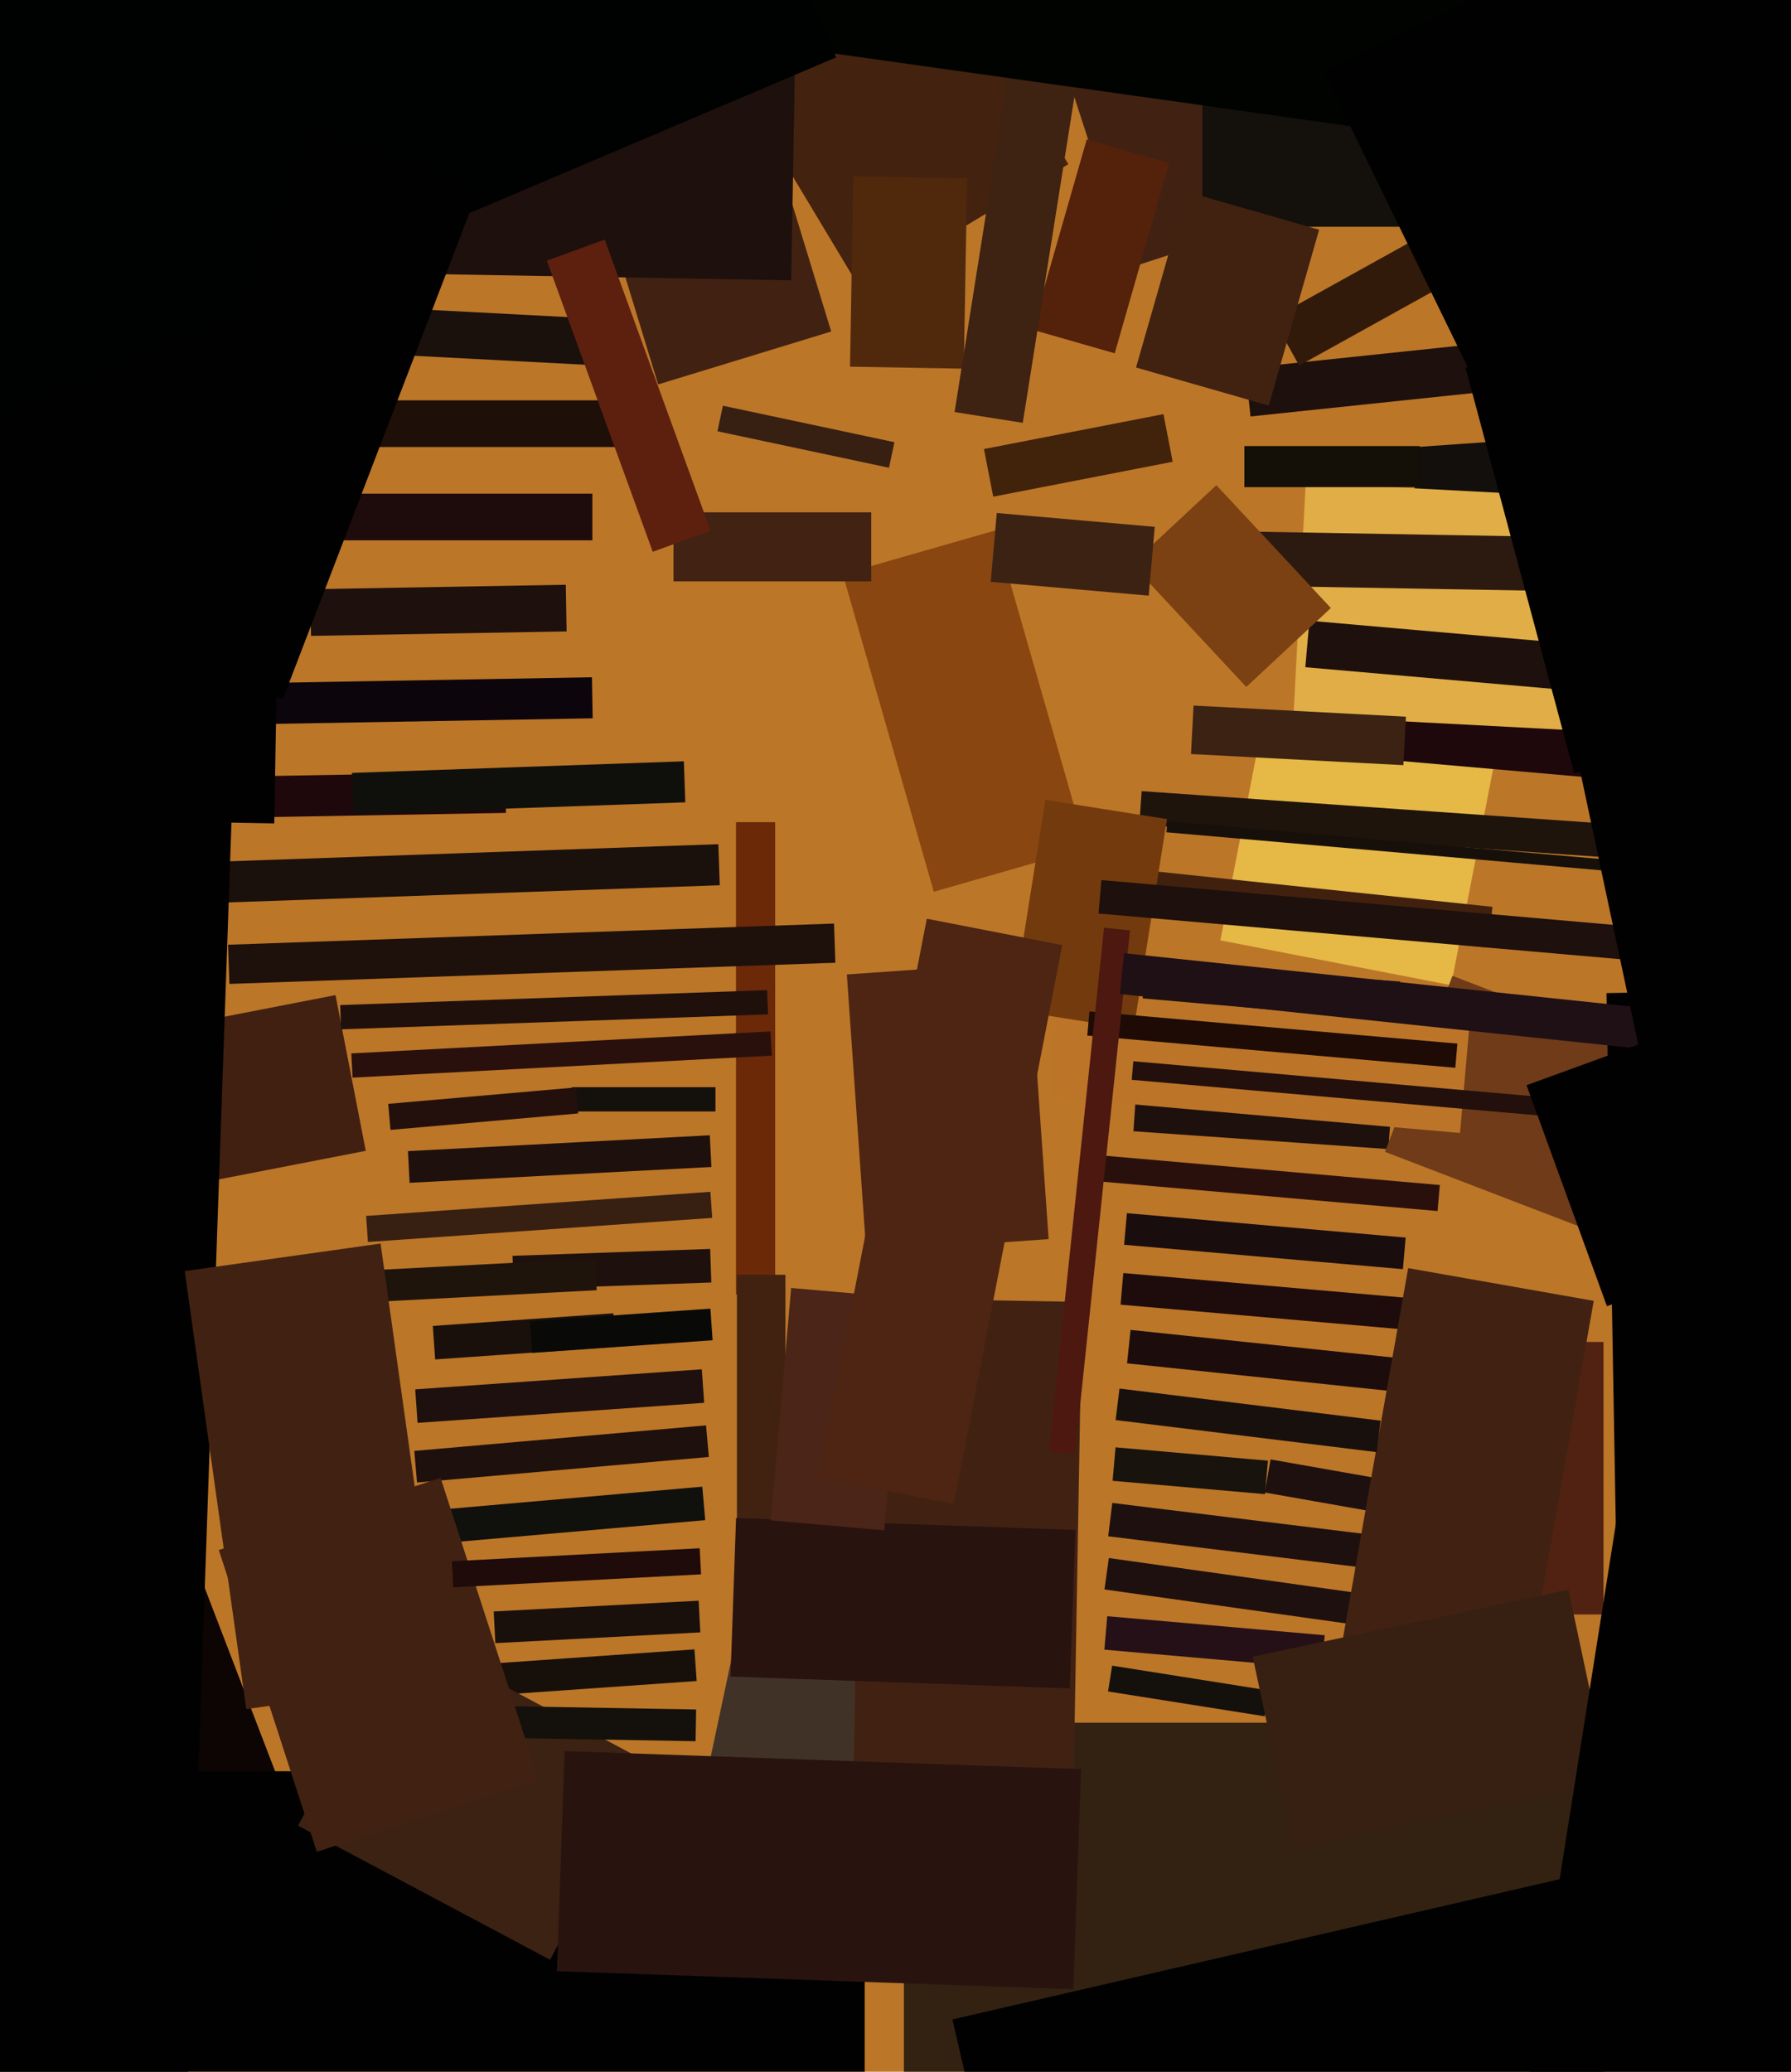 <svg xmlns="http://www.w3.org/2000/svg" width="480px" height="555px">
  <rect width="480" height="555" fill="rgb(188,118,40)"/>
  <polygon points="372.097,307.834 303.764,303.056 306.903,258.166 375.236,262.944" fill="rgba(30,16,12,1.0)"/>
  <polygon points="207.75,346.75 197.25,346.75 197.25,220.25 207.75,220.25" fill="rgba(108,41,8,1.0)"/>
  <polygon points="111.029,388.687 189.23,381.845 189.971,390.313 111.77,397.155" fill="rgba(30,16,12,1.0)"/>
  <polygon points="138.232,-21.809 184.613,-35.989 222.768,88.809 176.387,102.989" fill="rgba(65,34,18,1.0)"/>
  <polygon points="191.75,297.75 153.25,297.75 153.25,291.25 191.75,291.25" fill="rgba(20,16,12,1.0)"/>
  <polygon points="402.479,411.032 338.959,399.831 340.521,390.968 404.041,402.169" fill="rgba(30,16,15,1.0)"/>
  <polygon points="402.004,375.728 302.055,365.223 302.996,356.272 402.945,366.777" fill="rgba(28,12,12,1.0)"/>
  <polygon points="230.606,77.454 181.678,-3.977 237.394,-37.454 286.322,43.977" fill="rgba(67,34,15,1.0)"/>
  <polygon points="327.068,251.911 339.089,190.068 400.932,202.089 388.911,263.932" fill="rgba(230,184,70,1.0)"/>
  <polygon points="258.303,98.762 227.807,98.23 228.697,47.238 259.193,47.77" fill="rgba(80,41,13,1.0)"/>
  <polygon points="212.044,75.102 -58.915,70.373 -56.044,-94.102 214.915,-89.373" fill="rgba(30,16,12,1.0)"/>
  <polygon points="375.987,340.002 301.272,333.465 302.013,324.998 376.728,331.535" fill="rgba(25,13,14,1.0)"/>
  <polygon points="162.364,98.005 75.982,93.478 76.636,80.995 163.018,85.522" fill="rgba(26,16,12,1.0)"/>
  <polygon points="440.616,209.561 367.893,203.199 373.384,140.439 446.107,146.801" fill="rgba(30,8,12,1.0)"/>
  <polygon points="333.786,98.638 411.856,90.433 413.214,103.362 335.144,111.567" fill="rgba(30,16,12,1.0)"/>
  <polygon points="114,404.764 188.216,398.271 189,407.236 114.784,413.729" fill="rgba(16,16,12,1.0)"/>
  <polygon points="436.027,230.058 305.346,220.92 305.973,211.942 436.654,221.08" fill="rgba(30,20,12,1.0)"/>
  <polygon points="111.28,372.197 188.092,366.825 188.72,375.803 111.908,381.175" fill="rgba(30,16,14,1.0)"/>
  <polygon points="226.961,261.05 275.842,257.632 281.039,331.95 232.158,335.368" fill="rgba(77,37,18,1.0)"/>
  <polygon points="158.75,144.75 76.25,144.75 76.25,132.25 158.75,132.25" fill="rgba(30,11,12,1.0)"/>
  <polygon points="83.146,157.849 151.636,156.653 151.854,169.151 83.364,170.347" fill="rgba(30,16,12,1.0)"/>
  <polygon points="371.176,308.568 389.274,261.422 451.824,285.432 433.726,332.578" fill="rgba(112,59,24,1.0)"/>
  <polygon points="36.163,183.57 158.645,181.432 158.837,192.43 36.355,194.568" fill="rgba(12,6,12,1.0)"/>
  <polygon points="398.84,253.872 277.011,241.068 278.16,230.128 399.989,242.932" fill="rgba(65,33,14,1.0)"/>
  <polygon points="137.359,336.428 190.327,334.578 190.641,343.572 137.673,345.422" fill="rgba(30,16,12,1.0)"/>
  <polygon points="27.091,428.36 52.298,418.684 84.909,503.64 59.702,513.316" fill="rgba(13,4,4,1.0)"/>
  <polygon points="231.75,563.5 -14.75,563.5 -14.75,474.5 231.75,474.5" fill="rgba(1,1,1,1.0)"/>
  <polygon points="430.553,266.043 491.044,264.987 494.447,459.957 433.956,461.013" fill="rgba(1,1,1,1.0)"/>
  <polygon points="439.128,234.029 312.611,222.96 312.872,219.971 439.389,231.04" fill="rgba(23,16,10,1.0)"/>
  <polygon points="285.792,19.413 326.212,6.279 343.208,58.587 302.788,71.721" fill="rgba(65,34,18,1.0)"/>
  <polygon points="388.75,60.75 322.25,60.75 322.25,-1.75 388.75,-1.75" fill="rgba(20,16,12,1.0)"/>
  <polygon points="117.288,446.667 186.119,441.854 186.712,450.333 117.881,455.146" fill="rgba(23,16,10,1.0)"/>
  <polygon points="391.298,303.511 281.218,293.88 283.702,265.489 393.782,275.12" fill="rgba(188,117,40,1.0)"/>
  <polygon points="58.099,230.85 192.517,226.156 192.901,237.15 58.483,241.844" fill="rgba(26,16,12,1.0)"/>
  <polygon points="378.376,119.84 414.787,117.294 418.624,172.16 382.213,174.706" fill="rgba(18,15,12,1.0)"/>
  <polygon points="396.945,357.961 300.314,349.507 301.055,341.039 397.686,349.493" fill="rgba(30,11,12,1.0)"/>
  <polygon points="298.75,94.643 276.641,88.304 291.25,37.357 313.359,43.696" fill="rgba(84,33,11,1.0)"/>
  <polygon points="376.902,421.372 297.002,411.561 298.098,402.628 377.998,412.439" fill="rgba(30,16,15,1.0)"/>
  <polygon points="115.995,355.203 164.377,351.819 165.005,360.797 116.623,364.181" fill="rgba(25,16,12,1.0)"/>
  <polygon points="423.062,195.709 346.667,191.705 349.938,129.291 426.333,133.295" fill="rgba(225,173,70,1.0)"/>
  <polygon points="341.155,85.249 402.815,51.069 409.845,63.751 348.185,97.931" fill="rgba(49,26,10,1.0)"/>
  <polygon points="225.876,153.821 266.73,142.107 291.124,227.179 250.27,238.893" fill="rgba(137,70,16,1.0)"/>
  <polygon points="429.75,432.5 413.25,432.5 413.25,359.5 429.75,359.5" fill="rgba(81,34,18,1.0)"/>
  <polygon points="340.03,108.65 304.464,98.452 317.97,51.35 353.536,61.548" fill="rgba(65,34,16,1.0)"/>
  <polygon points="52.41,208.225 135.398,206.777 135.59,217.775 52.602,219.223" fill="rgba(30,8,12,1.0)"/>
  <polygon points="109.333,308.375 190.222,304.136 190.667,312.625 109.778,316.864" fill="rgba(30,16,12,1.0)"/>
  <polygon points="303.838,275.73 271.245,270.568 280.162,214.27 312.755,219.432" fill="rgba(115,59,13,1.0)"/>
  <polygon points="512.75,578.5 242.25,578.5 242.25,461.5 512.75,461.5" fill="rgba(51,34,18,1.0)"/>
  <polygon points="147.423,525.004 79.878,489.09 107.577,436.996 175.122,472.91" fill="rgba(60,34,18,1.0)"/>
  <polygon points="354.246,447.032 295.969,441.934 296.754,432.968 355.031,438.066" fill="rgba(37,16,23,1.0)"/>
  <polygon points="418.075,184.711 349.836,178.741 350.925,166.289 419.164,172.259" fill="rgba(30,16,12,1.0)"/>
  <polygon points="79.083,341.362 159.472,337.149 159.917,345.638 79.528,349.851" fill="rgba(30,20,12,1.0)"/>
  <polygon points="274.11,113.276 255.838,110.382 272.89,2.724 291.162,5.618" fill="rgba(62,34,18,1.0)"/>
  <polygon points="255.261,540.988 417.98,503.421 434.739,576.012 272.02,613.579" fill="rgba(1,1,1,1.0)"/>
  <polygon points="390.028,286.052 291.405,277.423 291.972,270.948 390.595,279.577" fill="rgba(30,11,5,1.0)"/>
  <polygon points="186.42,466.456 105.432,465.043 105.58,456.544 186.568,457.957" fill="rgba(20,16,12,1.0)"/>
  <polygon points="73.499,220.581 -22.986,218.897 -20.499,76.419 75.986,78.103" fill="rgba(1,1,1,1.0)"/>
  <polygon points="365.815,435.614 296.002,425.803 297.185,417.386 366.998,427.197" fill="rgba(30,16,14,1.0)"/>
  <polygon points="442.364,158.787 323.383,156.71 323.636,142.213 442.617,144.29" fill="rgba(44,26,17,1.0)"/>
  <polygon points="438.363,44.535 120.982,-0.07 128.637,-54.535 446.018,-9.93" fill="rgba(1,3,1,1.0)"/>
  <polygon points="171.5,119.75 88.5,119.75 88.5,107.25 171.5,107.25" fill="rgba(30,15,9,1.0)"/>
  <polygon points="385.273,324.43 295.117,316.543 295.727,309.57 385.883,317.457" fill="rgba(42,16,12,1.0)"/>
  <polygon points="445.261,301.7 303.303,289.281 303.739,284.3 445.697,296.719" fill="rgba(35,16,12,1.0)"/>
  <polygon points="222.602,514.255 182.987,505.835 196.398,442.745 236.013,451.165" fill="rgba(65,50,40,1.0)"/>
  <polygon points="448.813,258.237 294.403,244.728 295.187,235.763 449.597,249.272" fill="rgba(30,16,12,1.0)"/>
  <polygon points="407.599,459.28 357.866,450.511 377.401,339.72 427.134,348.489" fill="rgba(65,34,18,1.0)"/>
  <polygon points="98.119,325.735 190.393,319.282 190.881,326.265 98.607,332.718" fill="rgba(55,32,18,1.0)"/>
  <polygon points="6.972,282.702 89.919,266.579 98.028,308.298 15.081,324.421" fill="rgba(65,32,18,1.0)"/>
  <polygon points="210.5,438.5 197.5,438.5 197.5,341.5 210.5,341.5" fill="rgba(65,34,16,1.0)"/>
  <polygon points="368.969,389.014 298.995,380.422 300.031,371.986 370.005,380.578" fill="rgba(24,16,12,1.0)"/>
  <polygon points="238.259,125.309 192.286,115.538 193.741,108.691 239.714,118.462" fill="rgba(55,32,18,1.0)"/>
  <polygon points="338.941,459.781 296.964,453.133 298.059,446.219 340.036,452.867" fill="rgba(20,16,12,1.0)"/>
  <polygon points="287.008,519.252 228.017,518.222 230.992,347.748 289.983,348.778" fill="rgba(65,34,18,1.0)"/>
  <polygon points="334.009,184.026 303.319,151.116 325.991,129.974 356.681,162.884" fill="rgba(123,65,18,1.0)"/>
  <polygon points="142.013,353.952 190.394,350.569 190.987,359.048 142.606,362.431" fill="rgba(9,10,8,1.0)"/>
  <polygon points="263.71,120.294 311.81,110.945 314.29,123.706 266.19,133.055" fill="rgba(65,34,10,1.0)"/>
  <polygon points="61.116,253.089 223.517,247.418 223.884,257.911 61.483,263.582" fill="rgba(30,16,10,1.0)"/>
  <polygon points="380.5,130.5 333.5,130.5 333.5,119.5 380.5,119.5" fill="rgba(20,15,7,1.0)"/>
  <polygon points="58.646,415.237 118.087,395.923 144.354,476.763 84.913,496.077" fill="rgba(65,34,18,1.0)"/>
  <polygon points="335.737,443.816 420.347,425.831 431.263,477.184 346.653,495.169" fill="rgba(55,32,18,1.0)"/>
  <polygon points="233.5,155.75 180.5,155.75 180.5,137.25 233.5,137.25" fill="rgba(66,34,18,1.0)"/>
  <polygon points="392.776,98.508 440.107,85.826 469.224,194.492 421.893,207.174" fill="rgba(1,1,1,1.0)"/>
  <polygon points="288.112,389.48 281.15,388.748 295.888,248.52 302.85,249.252" fill="rgba(77,24,16,1.0)"/>
  <polygon points="376.121,204.983 319.199,202 319.879,189.017 376.801,192" fill="rgba(59,34,18,1.0)"/>
  <polygon points="-119.067,42.619 181.478,-84.954 224.067,15.381 -76.478,142.954" fill="rgba(0,1,1,1.0)"/>
  <polygon points="47.087,648.453 -15.874,646.254 0.913,165.547 63.874,167.746" fill="rgba(1,1,1,1.0)"/>
  <polygon points="354.794,19.277 475.682,-39.684 582.206,178.723 461.318,237.684" fill="rgba(1,1,1,1.0)"/>
  <polygon points="132.315,431.695 187.24,428.817 187.685,437.305 132.76,440.183" fill="rgba(25,16,12,1.0)"/>
  <polygon points="455.746,282.649 300.104,266.291 301.254,255.351 456.896,271.709" fill="rgba(31,16,22,1.0)"/>
  <polygon points="121.112,418.245 187.521,414.765 187.888,421.755 121.479,425.235" fill="rgba(30,11,10,1.0)"/>
  <polygon points="49.512,340.515 101.996,333.139 118.488,450.485 66.004,457.861" fill="rgba(65,34,18,1.0)"/>
  <polygon points="94.157,282.198 206.503,276.311 206.843,282.802 94.497,288.689" fill="rgba(42,16,12,1.0)"/>
  <polygon points="307.863,159.567 265.525,155.863 267.137,137.433 309.475,141.137" fill="rgba(60,34,18,1.0)"/>
  <polygon points="287.678,532.899 149.263,528.065 151.322,469.101 289.737,473.935" fill="rgba(41,19,15,1.0)"/>
  <polygon points="286.731,452.325 195.786,449.149 197.269,406.675 288.214,409.851" fill="rgba(41,19,15,1.0)"/>
  <polygon points="75.799,187.309 30.521,169.928 83.201,32.691 128.479,50.072" fill="rgba(1,1,1,1.0)"/>
  <polygon points="94.335,207.056 183.281,203.95 183.665,214.944 94.719,218.05" fill="rgba(15,16,12,1.0)"/>
  <polygon points="339.03,400.27 298.186,396.696 298.97,387.73 339.814,391.304" fill="rgba(24,19,12,1.0)"/>
  <polygon points="414.21,162.914 469.475,151.167 498.79,289.086 443.525,300.833" fill="rgba(1,1,1,1.0)"/>
  <polygon points="236.968,409.96 206.584,407.302 212.032,345.04 242.416,347.698" fill="rgba(74,37,24,1.0)"/>
  <polygon points="409.12,290.72 460.333,272.08 481.88,331.28 430.667,349.92" fill="rgba(1,1,1,1.0)"/>
  <polygon points="487.723,577.732 408.214,565.139 435.277,394.268 514.786,406.861" fill="rgba(1,1,1,1.0)"/>
  <polygon points="91.171,269.25 205.602,265.254 205.829,271.75 91.398,275.746" fill="rgba(31,16,12,1.0)"/>
  <polygon points="104.041,295.714 154.349,291.313 154.959,298.286 104.651,302.687" fill="rgba(35,16,12,1.0)"/>
  <polygon points="146.554,69.824 162.059,64.181 190.446,142.176 174.941,147.819" fill="rgba(93,32,15,1.0)"/>
  <polygon points="255.611,402.879 219.291,395.819 248.389,246.121 284.709,253.181" fill="rgba(77,37,18,1.0)"/>
</svg>